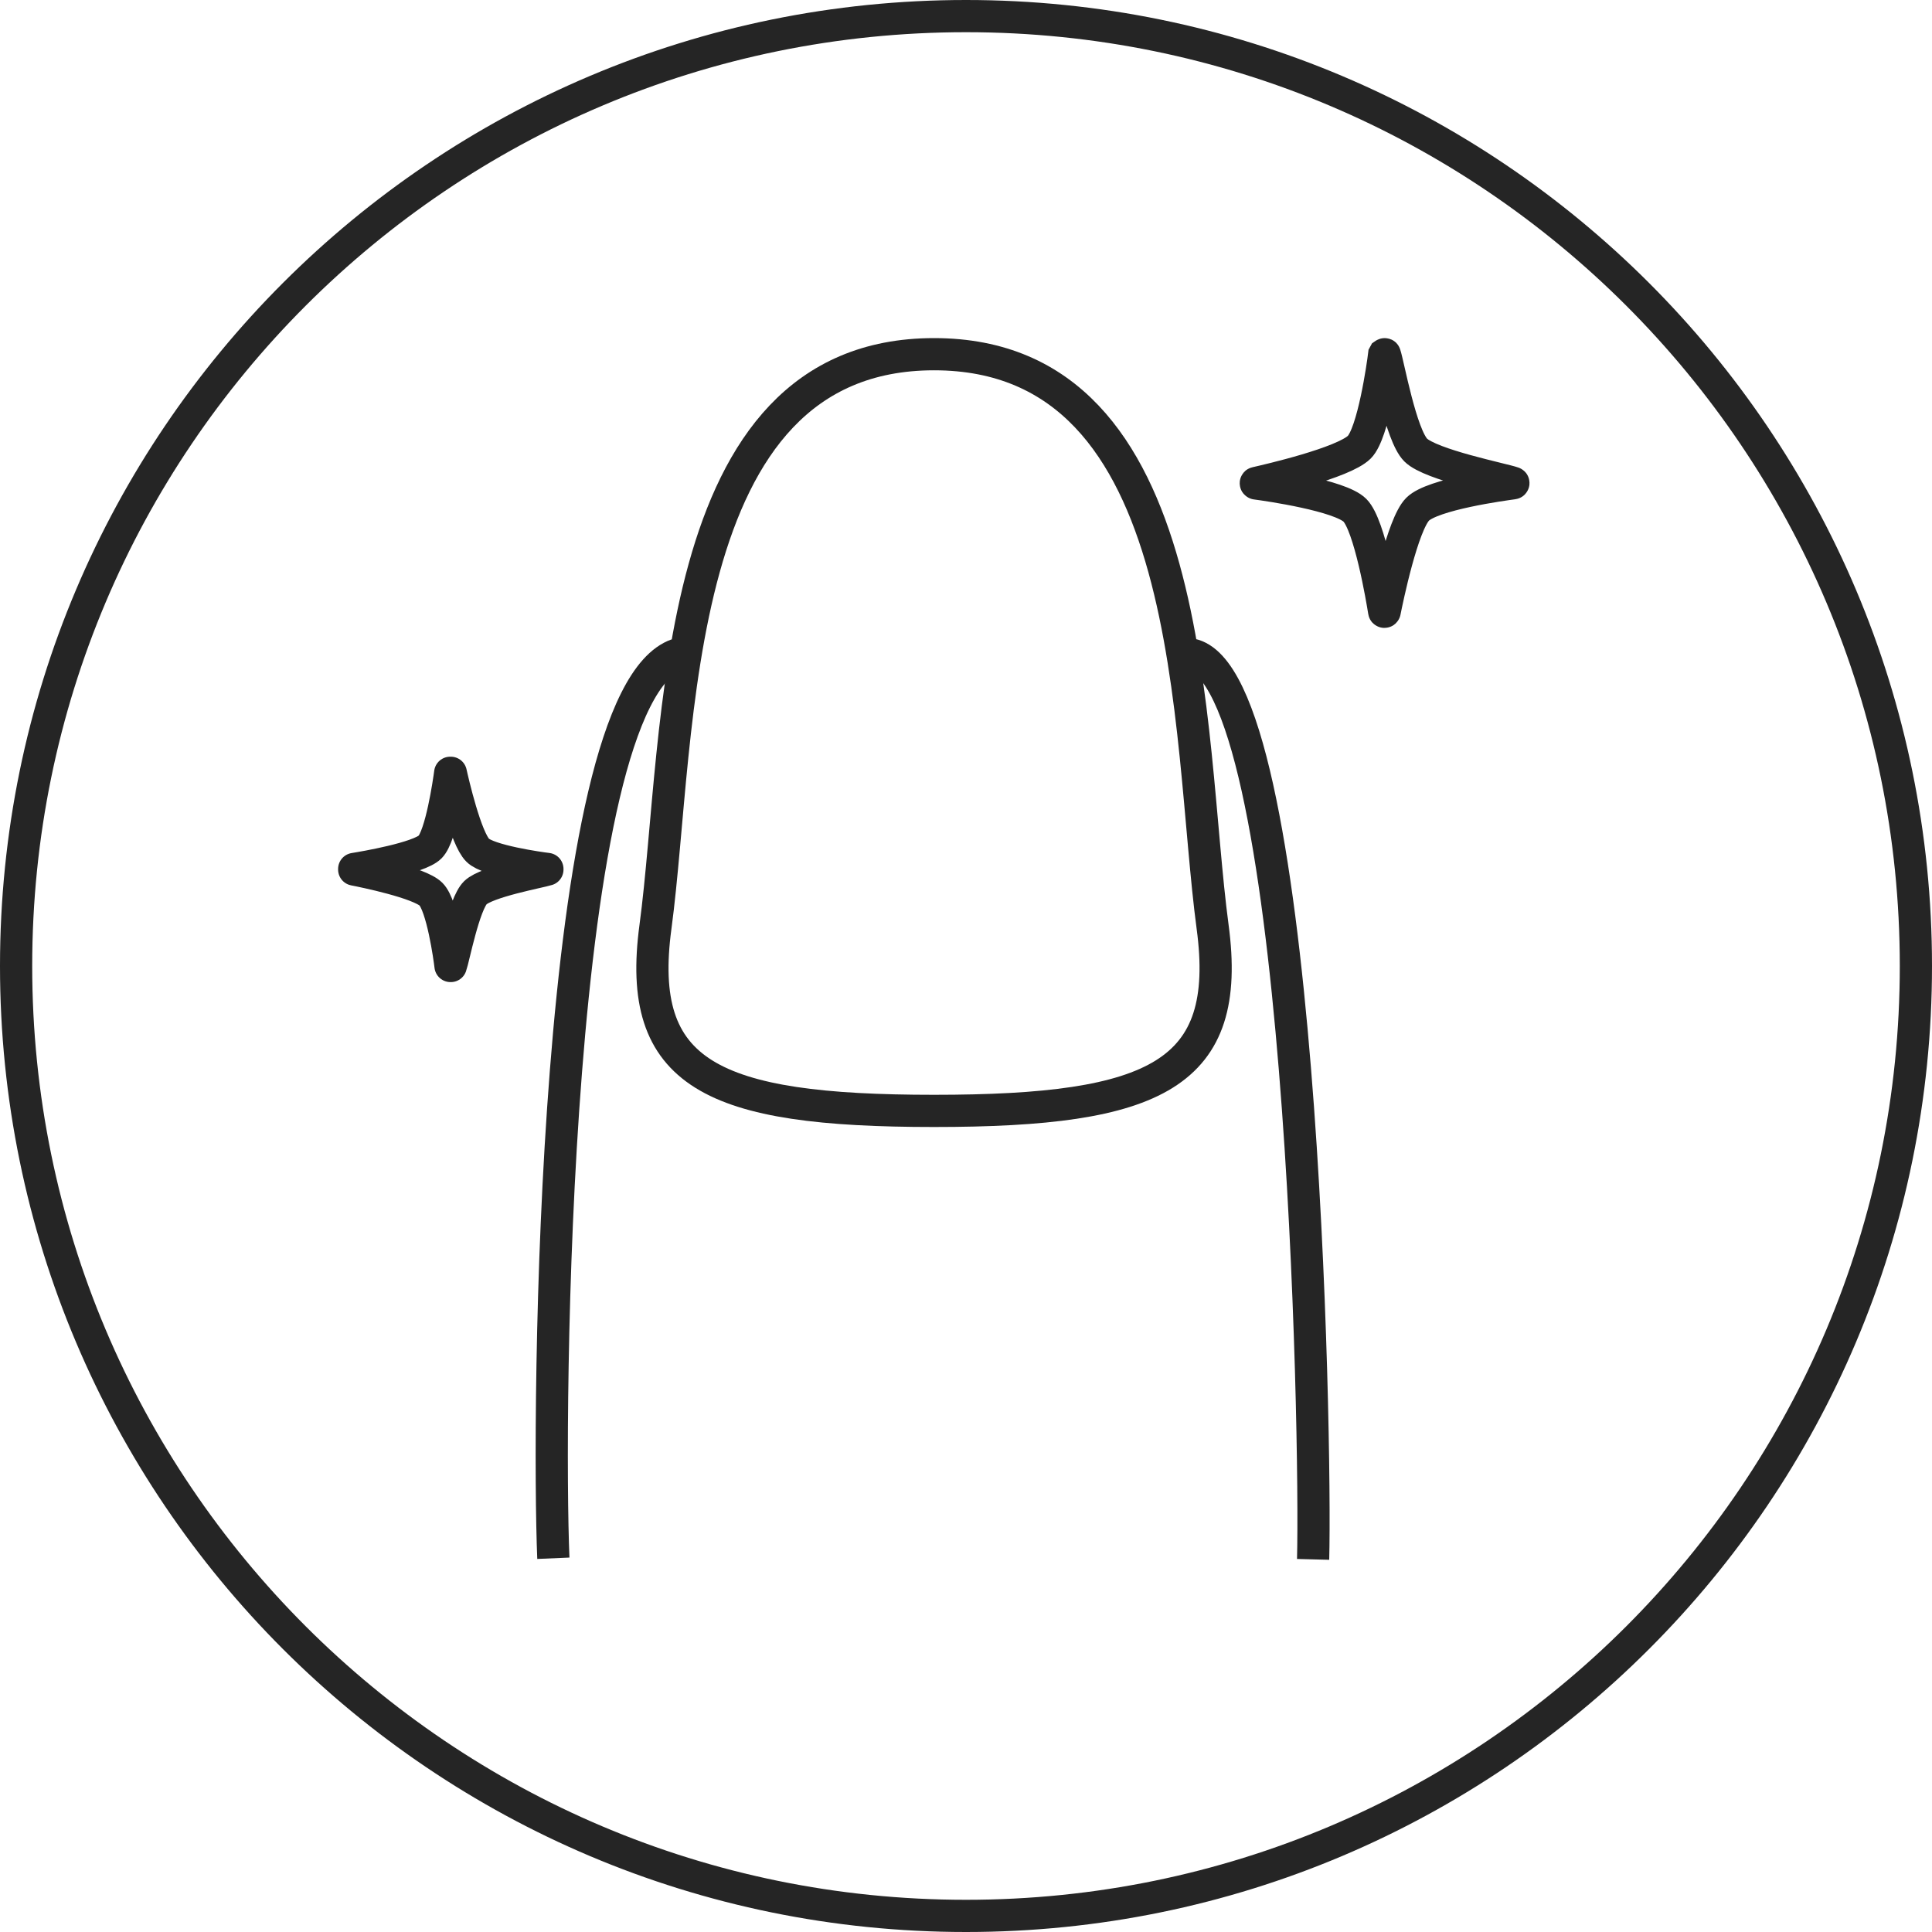 <svg width="60" height="60" viewBox="0 0 60 60" fill="none" xmlns="http://www.w3.org/2000/svg">
<g clip-path="url(#clip0_5651_2)">
<path d="M59.5 30C59.5 46.292 46.292 59.5 30 59.5C13.708 59.5 0.5 46.292 0.5 30C0.5 13.708 13.708 0.5 30 0.5C46.292 0.5 59.5 13.708 59.5 30Z" stroke="#252525" stroke-miterlimit="10"/>
<path d="M29.008 34.5C22.095 34.5 19.739 33.359 20.356 28.784C21.163 22.765 20.704 11 29.008 11C37.312 11 36.852 22.765 37.659 28.784C38.273 33.359 35.922 34.5 29.008 34.5Z" stroke="#252525" stroke-miterlimit="10"/>
<path d="M21.031 20.325C17.128 21.684 17.003 44.116 17.185 48.393M40.78 48.428C40.879 44.623 40.438 20.976 36.984 20.325" stroke="#252525" stroke-miterlimit="10"/>
<path d="M42.992 11.005C42.992 11.005 43.008 10.994 43.008 11.005C43.112 11.304 43.503 13.513 43.966 13.976C44.429 14.438 46.693 14.884 46.992 14.993C47.003 14.993 47.003 15.009 46.992 15.009C46.671 15.053 44.494 15.347 44.026 15.814C43.558 16.282 43.079 18.611 43.003 18.992C43.003 19.003 42.986 19.003 42.986 18.992C42.926 18.611 42.54 16.31 42.078 15.847C41.615 15.385 39.384 15.064 39.008 15.015C38.997 15.015 38.997 14.998 39.008 14.998C39.389 14.911 41.718 14.378 42.214 13.888C42.649 13.453 42.948 11.331 42.986 11.016L42.992 11.005Z" stroke="#252525" stroke-miterlimit="10"/>
<path d="M17 26.995V27.005C16.776 27.079 15.118 27.378 14.764 27.723C14.41 28.068 14.084 29.776 14 30H13.991C13.963 29.757 13.739 28.124 13.385 27.77C13.031 27.415 11.289 27.061 11 27.005C11 27.005 11 26.995 11 26.986C11.289 26.939 13.012 26.65 13.357 26.305C13.702 25.96 13.944 24.28 13.981 24C13.981 24 13.991 24 14 24C14.065 24.289 14.466 26.044 14.838 26.407C15.165 26.734 16.758 26.958 17 26.986V26.995Z" stroke="#252525" stroke-miterlimit="10" stroke-linejoin="round"/>
</g>
<defs>
<clipPath id="clip0_5651_2">
<rect width="60" height="60" fill="white"/>
</clipPath>
</defs>
</svg>
